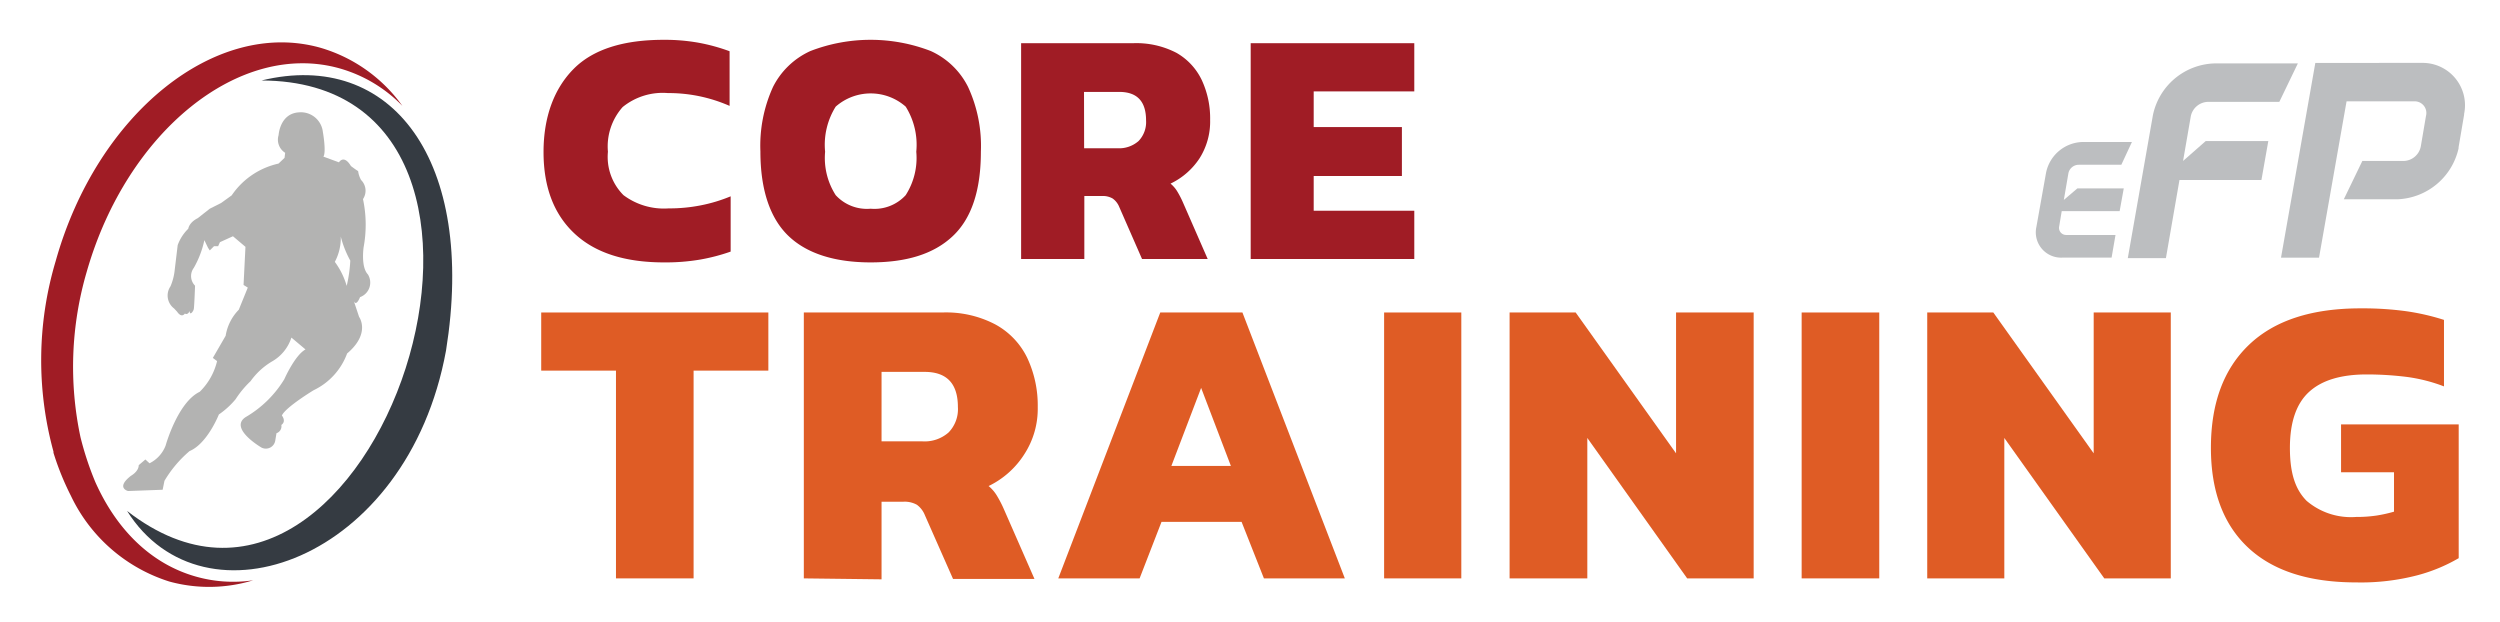 <svg xmlns="http://www.w3.org/2000/svg" viewBox="0 0 236.09 58.7"><defs><style>.cls-1,.cls-5{fill:#a01c25;}.cls-2{fill:#df5c25;}.cls-3{fill:#b3b3b2;}.cls-4{fill:#353b42;}.cls-4,.cls-5{fill-rule:evenodd;}.cls-6{fill:#bcbec0;}</style></defs><g id="New"><g id="CORE_copy" data-name="CORE copy"><path class="cls-1" d="M62.7,24.78c-3.7,0-6.51-.91-8.45-2.73s-2.92-4.37-2.92-7.69,1-6,2.85-7.86,4.73-2.74,8.49-2.74a18,18,0,0,1,3.38.29,17.6,17.6,0,0,1,2.85.79V10a14.28,14.28,0,0,0-5.82-1.21,6,6,0,0,0-4.28,1.32,5.6,5.6,0,0,0-1.39,4.22,5.11,5.11,0,0,0,1.47,4.1,6.37,6.37,0,0,0,4.26,1.25,15.24,15.24,0,0,0,3-.28A14.73,14.73,0,0,0,69,18.54v5.22a18.15,18.15,0,0,1-2.86.75A19.37,19.37,0,0,1,62.7,24.78Z"/><path class="cls-1" d="M82.22,24.78c-3.37,0-6-.83-7.73-2.47s-2.68-4.31-2.68-8A13.38,13.38,0,0,1,73,8.21a7.35,7.35,0,0,1,3.53-3.39,15.77,15.77,0,0,1,11.37,0,7.29,7.29,0,0,1,3.52,3.39,13.24,13.24,0,0,1,1.21,6.12q0,5.51-2.69,8C88.15,24,85.58,24.78,82.22,24.78Zm0-5.07a4,4,0,0,0,3.31-1.28,6.51,6.51,0,0,0,1-4.1,6.79,6.79,0,0,0-1-4.26,5,5,0,0,0-6.61,0,6.79,6.79,0,0,0-1,4.26,6.51,6.51,0,0,0,1,4.1A4,4,0,0,0,82.22,19.71Z"/><path class="cls-1" d="M96.43,24.46V4.08H107a8.21,8.21,0,0,1,4.1.91,5.86,5.86,0,0,1,2.38,2.55,8.54,8.54,0,0,1,.8,3.78,6.49,6.49,0,0,1-1,3.63,6.75,6.75,0,0,1-2.74,2.39,3,3,0,0,1,.6.68,8.7,8.7,0,0,1,.57,1.09l2.34,5.35h-6.2l-2.15-4.91a1.82,1.82,0,0,0-.62-.8,1.85,1.85,0,0,0-1-.24h-1.68v5.95ZM102.38,14h3.14a2.78,2.78,0,0,0,2-.68,2.58,2.58,0,0,0,.71-1.95c0-1.79-.84-2.69-2.53-2.69h-3.33Z"/><path class="cls-1" d="M118.11,24.46V4.08h15.45V8.63h-9.5V12h8.33v4.62h-8.33V19.9h9.5v4.56Z"/><path class="cls-2" d="M58.17,54.62V35H51.11V29.51H72.56V35H65.5V54.62Z"/><path class="cls-2" d="M75.91,54.62V29.51H89a10,10,0,0,1,5,1.13A7.13,7.13,0,0,1,97,33.78a10.55,10.55,0,0,1,1,4.66,7.88,7.88,0,0,1-1.27,4.46,8.23,8.23,0,0,1-3.37,3,3.54,3.54,0,0,1,.74.84,10.52,10.52,0,0,1,.7,1.34l2.89,6.59H90l-2.65-6a2.26,2.26,0,0,0-.76-1,2.36,2.36,0,0,0-1.27-.29H83.25v7.33Zm7.34-12.94h3.86a3.42,3.42,0,0,0,2.47-.84,3.15,3.15,0,0,0,.88-2.4q0-3.31-3.12-3.32H83.25Z"/><path class="cls-2" d="M99.94,54.62l9.63-25.11h7.76L127,54.62h-7.64l-2.11-5.34h-7.56l-2.07,5.34ZM110.62,44h5.62l-2.81-7.37Z"/><path class="cls-2" d="M130.71,54.62V29.51H138V54.62Z"/><path class="cls-2" d="M142.56,54.62V29.51h6.24l9.48,13.3V29.51h7.33V54.62h-6.28L149.9,41.36V54.62Z"/><path class="cls-2" d="M170.14,54.62V29.51h7.33V54.62Z"/><path class="cls-2" d="M182,54.62V29.51h6.24l9.48,13.3V29.51H205V54.62h-6.28l-9.44-13.26V54.62Z"/><path class="cls-2" d="M222.51,55q-6.7,0-10.21-3.29t-3.51-9.42q0-6.31,3.62-9.75T223,29.12a30.09,30.09,0,0,1,4.23.27,21.66,21.66,0,0,1,3.57.82v6.28a15.41,15.41,0,0,0-3.55-.9,30.66,30.66,0,0,0-3.74-.23c-2.42,0-4.23.54-5.44,1.64s-1.82,2.86-1.82,5.3.53,3.94,1.58,5a6.46,6.46,0,0,0,4.66,1.52,13,13,0,0,0,1.92-.13,13.24,13.24,0,0,0,1.67-.37V44.6h-5V40.08h11.11V52.71a15.67,15.67,0,0,1-3.84,1.6A21.06,21.06,0,0,1,222.51,55Z"/><path class="cls-3" d="M34,28.06a1.46,1.46,0,0,0,.74-2.15c-.68-.71-.4-2.57-.4-2.57a11.65,11.65,0,0,0-.06-4.54A1.42,1.42,0,0,0,34.1,17a2.4,2.4,0,0,1-.28-.84c-.29-.18-.68-.48-.68-.48-.68-1.13-1.13-.35-1.13-.35l-1.47-.54c.29-.42-.05-2.33-.05-2.33a2.09,2.09,0,0,0-2.26-1.85c-1.81.11-1.92,2.15-1.92,2.15a1.46,1.46,0,0,0,.62,1.67l-.06.48-.57.54a7.22,7.22,0,0,0-4.42,3l-1,.72-1.07.54-1.13.89c-.84.42-.9,1-.9,1a4.14,4.14,0,0,0-1,1.55l-.28,2.33a5.26,5.26,0,0,1-.4,1.56,1.53,1.53,0,0,0,.34,2.09l.28.3c.45.66.74.18.74.18.28.18.45-.24.45-.24,0,.48.34.06.39-.18s.12-2.21.12-2.21a1.29,1.29,0,0,1-.12-1.68,9.07,9.07,0,0,0,1-2.62l.34.71.17.26.4-.4h.39l.17-.38L22,22.31l1.18,1L23,26.91l.4.25-.85,2.09a4.53,4.53,0,0,0-1.24,2.46L20.1,33.8l.4.3A6,6,0,0,1,18.86,37c-2.09,1-3.22,5.08-3.22,5.08a3.1,3.1,0,0,1-1.52,1.67l-.39-.36-.63.54c0,.6-.73,1-.73,1-1.47,1.14-.28,1.44-.28,1.44l3.27-.12.17-.84a11.14,11.14,0,0,1,2.37-2.81c1.69-.71,2.77-3.46,2.77-3.46a7.74,7.74,0,0,0,1.58-1.44A9.25,9.25,0,0,1,23.66,36a6.66,6.66,0,0,1,2-1.85,4,4,0,0,0,1.86-2.27L28.85,33c-1,.54-2,2.81-2,2.81a10.38,10.38,0,0,1-3.67,3.59c-1.58,1.07,1.52,2.87,1.52,2.87A.9.9,0,0,0,26,41.57l.11-.66a.69.69,0,0,0,.46-.78c.5-.35.05-.89.05-.89.34-.78,3-2.39,3-2.39a6.22,6.22,0,0,0,3.16-3.47c2.26-1.91,1.13-3.46,1.13-3.46l-.5-1.5C33.65,29,34,28.06,34,28.06ZM32.74,27a7.13,7.13,0,0,0-1.12-2.27,4.76,4.76,0,0,0,.56-2.39,9.62,9.62,0,0,0,.9,2.27A13.08,13.08,0,0,1,32.74,27Z"/><path class="cls-4" d="M24.69,7.6C54.57,7.68,35.36,66.42,12,48.25,19.22,59.75,38.48,53,42.12,33.11,45,15.19,37,4.61,24.69,7.6Z"/><path class="cls-5" d="M30.26,4.51c-9.89-2.79-21.1,6.22-25,20.14a32.7,32.7,0,0,0-.21,18s0,.07,0,.11a25.91,25.91,0,0,0,1.65,4.07l0,0A15.41,15.41,0,0,0,16,54.92a14.19,14.19,0,0,0,7.91-.12,12.86,12.86,0,0,1-5.41-.35C14.25,53.25,11,50,9,45.52a29.21,29.21,0,0,1-1.4-4.24,31.92,31.92,0,0,1,.6-15.65C12,12.38,22.66,3.8,32.08,6.46A13.34,13.34,0,0,1,38,10,14.53,14.53,0,0,0,30.26,4.51Z"/><path class="cls-6" d="M200.56,17.79l-.39,2.15H194.7l-.24,1.44a.67.67,0,0,0,.66.81h4.66l-.37,2.14h-4.69a2.39,2.39,0,0,1-2.41-2.91l.91-5.1a3.62,3.62,0,0,1,3.42-2.91h4.69l-1,2.15h-4a1,1,0,0,0-1,.81l-.43,2.51,1.28-1.09Z"/><path class="cls-6" d="M208.3,13.32h5.91L213.56,17h-7.74l-1.28,7.38h-3.6l2.37-13.49a6.13,6.13,0,0,1,5.78-4.9H217l-1.75,3.63h-6.75a1.7,1.7,0,0,0-1.61,1.36l-.73,4.22Z"/><path class="cls-6" d="M232.18,13.9V14a6.16,6.16,0,0,1-5.77,4.82h-5.07l1.75-3.62H227a1.69,1.69,0,0,0,1.61-1.37l.49-2.88A1.1,1.1,0,0,0,228,9.57h-6.4L219,24.33h-3.59l3.24-18.39H228.7a4,4,0,0,1,4,4.82v.08Zm0,.08v0Zm.55-3.14v0Z"/></g></g></svg>